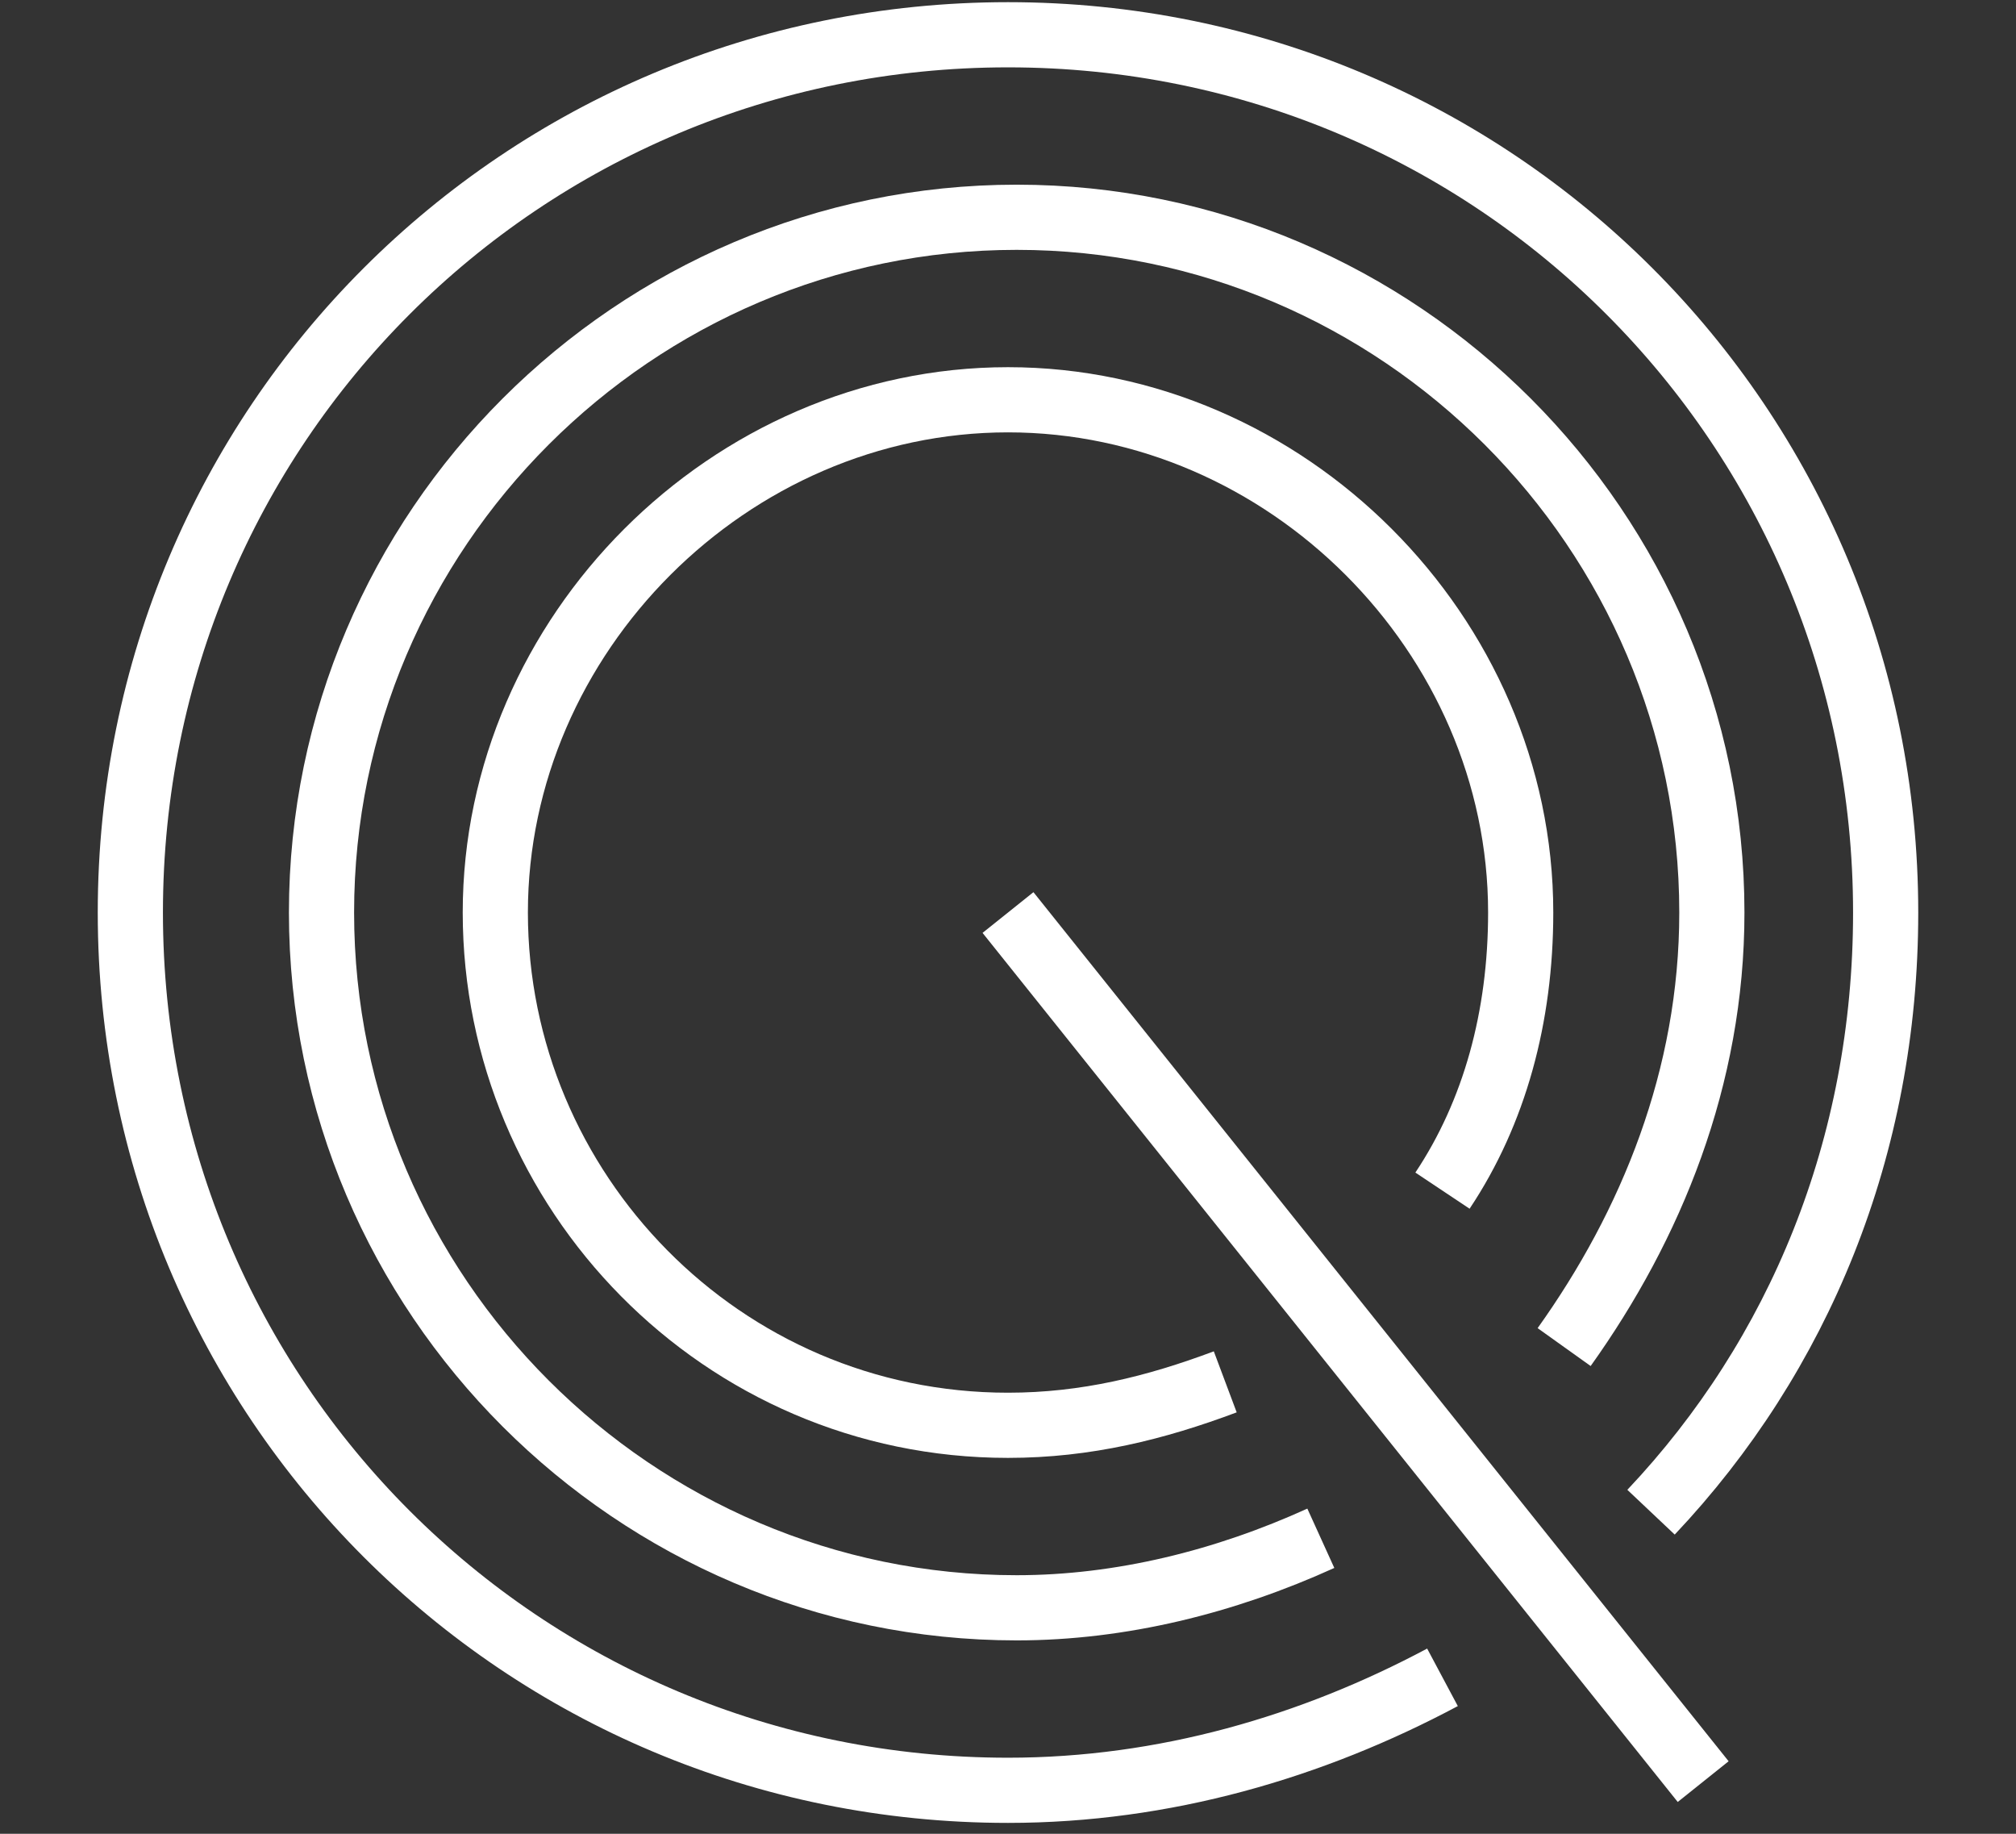 <?xml version="1.0" encoding="utf-8"?>
<!-- Generator: Adobe Illustrator 25.0.1, SVG Export Plug-In . SVG Version: 6.00 Build 0)  -->
<svg version="1.1" id="图层_1" xmlns="http://www.w3.org/2000/svg" xmlns:xlink="http://www.w3.org/1999/xlink" x="0px" y="0px"
	 viewBox="0 0 23.2 21.1" style="enable-background:new 0 0 23.2 21.1;" xml:space="preserve">
<rect x="0" y="0" width="23.2" height="21.1" fill="#333333" stroke="none"/>
<style type="text/css">
	.st0{fill:none;stroke:#FFFFFF;stroke-width:0.75;stroke-linejoin:round;stroke-miterlimit:10;}
</style>
<g>
	<path class="st0" d="M14.1,15.9c-0.8,0.3-1.6,0.5-2.5,0.5c-3.3,0-5.9-2.7-5.9-5.9s2.7-5.9,5.9-5.9s5.9,2.7,5.9,5.9
		c0,1.2-0.3,2.3-0.9,3.2"/>
	<path class="st0" d="M15.2,17.7c-1.1,0.5-2.3,0.8-3.5,0.8c-4.4,0-8-3.6-8-8s3.6-8,8-8s8,3.6,8,8c0,1.9-0.7,3.6-1.7,5"/>
	<path class="st0" d="M16.6,19.3c-1.5,0.8-3.2,1.3-5,1.3C6,20.6,1.5,16.1,1.5,10.5S6,0.4,11.6,0.4s10.1,4.5,10.1,10.1
		c0,2.7-1,5.1-2.7,6.9"/>
	<line class="st0" x1="19.6" y1="20.5" x2="11.6" y2="10.5"/>
</g>
</svg>
